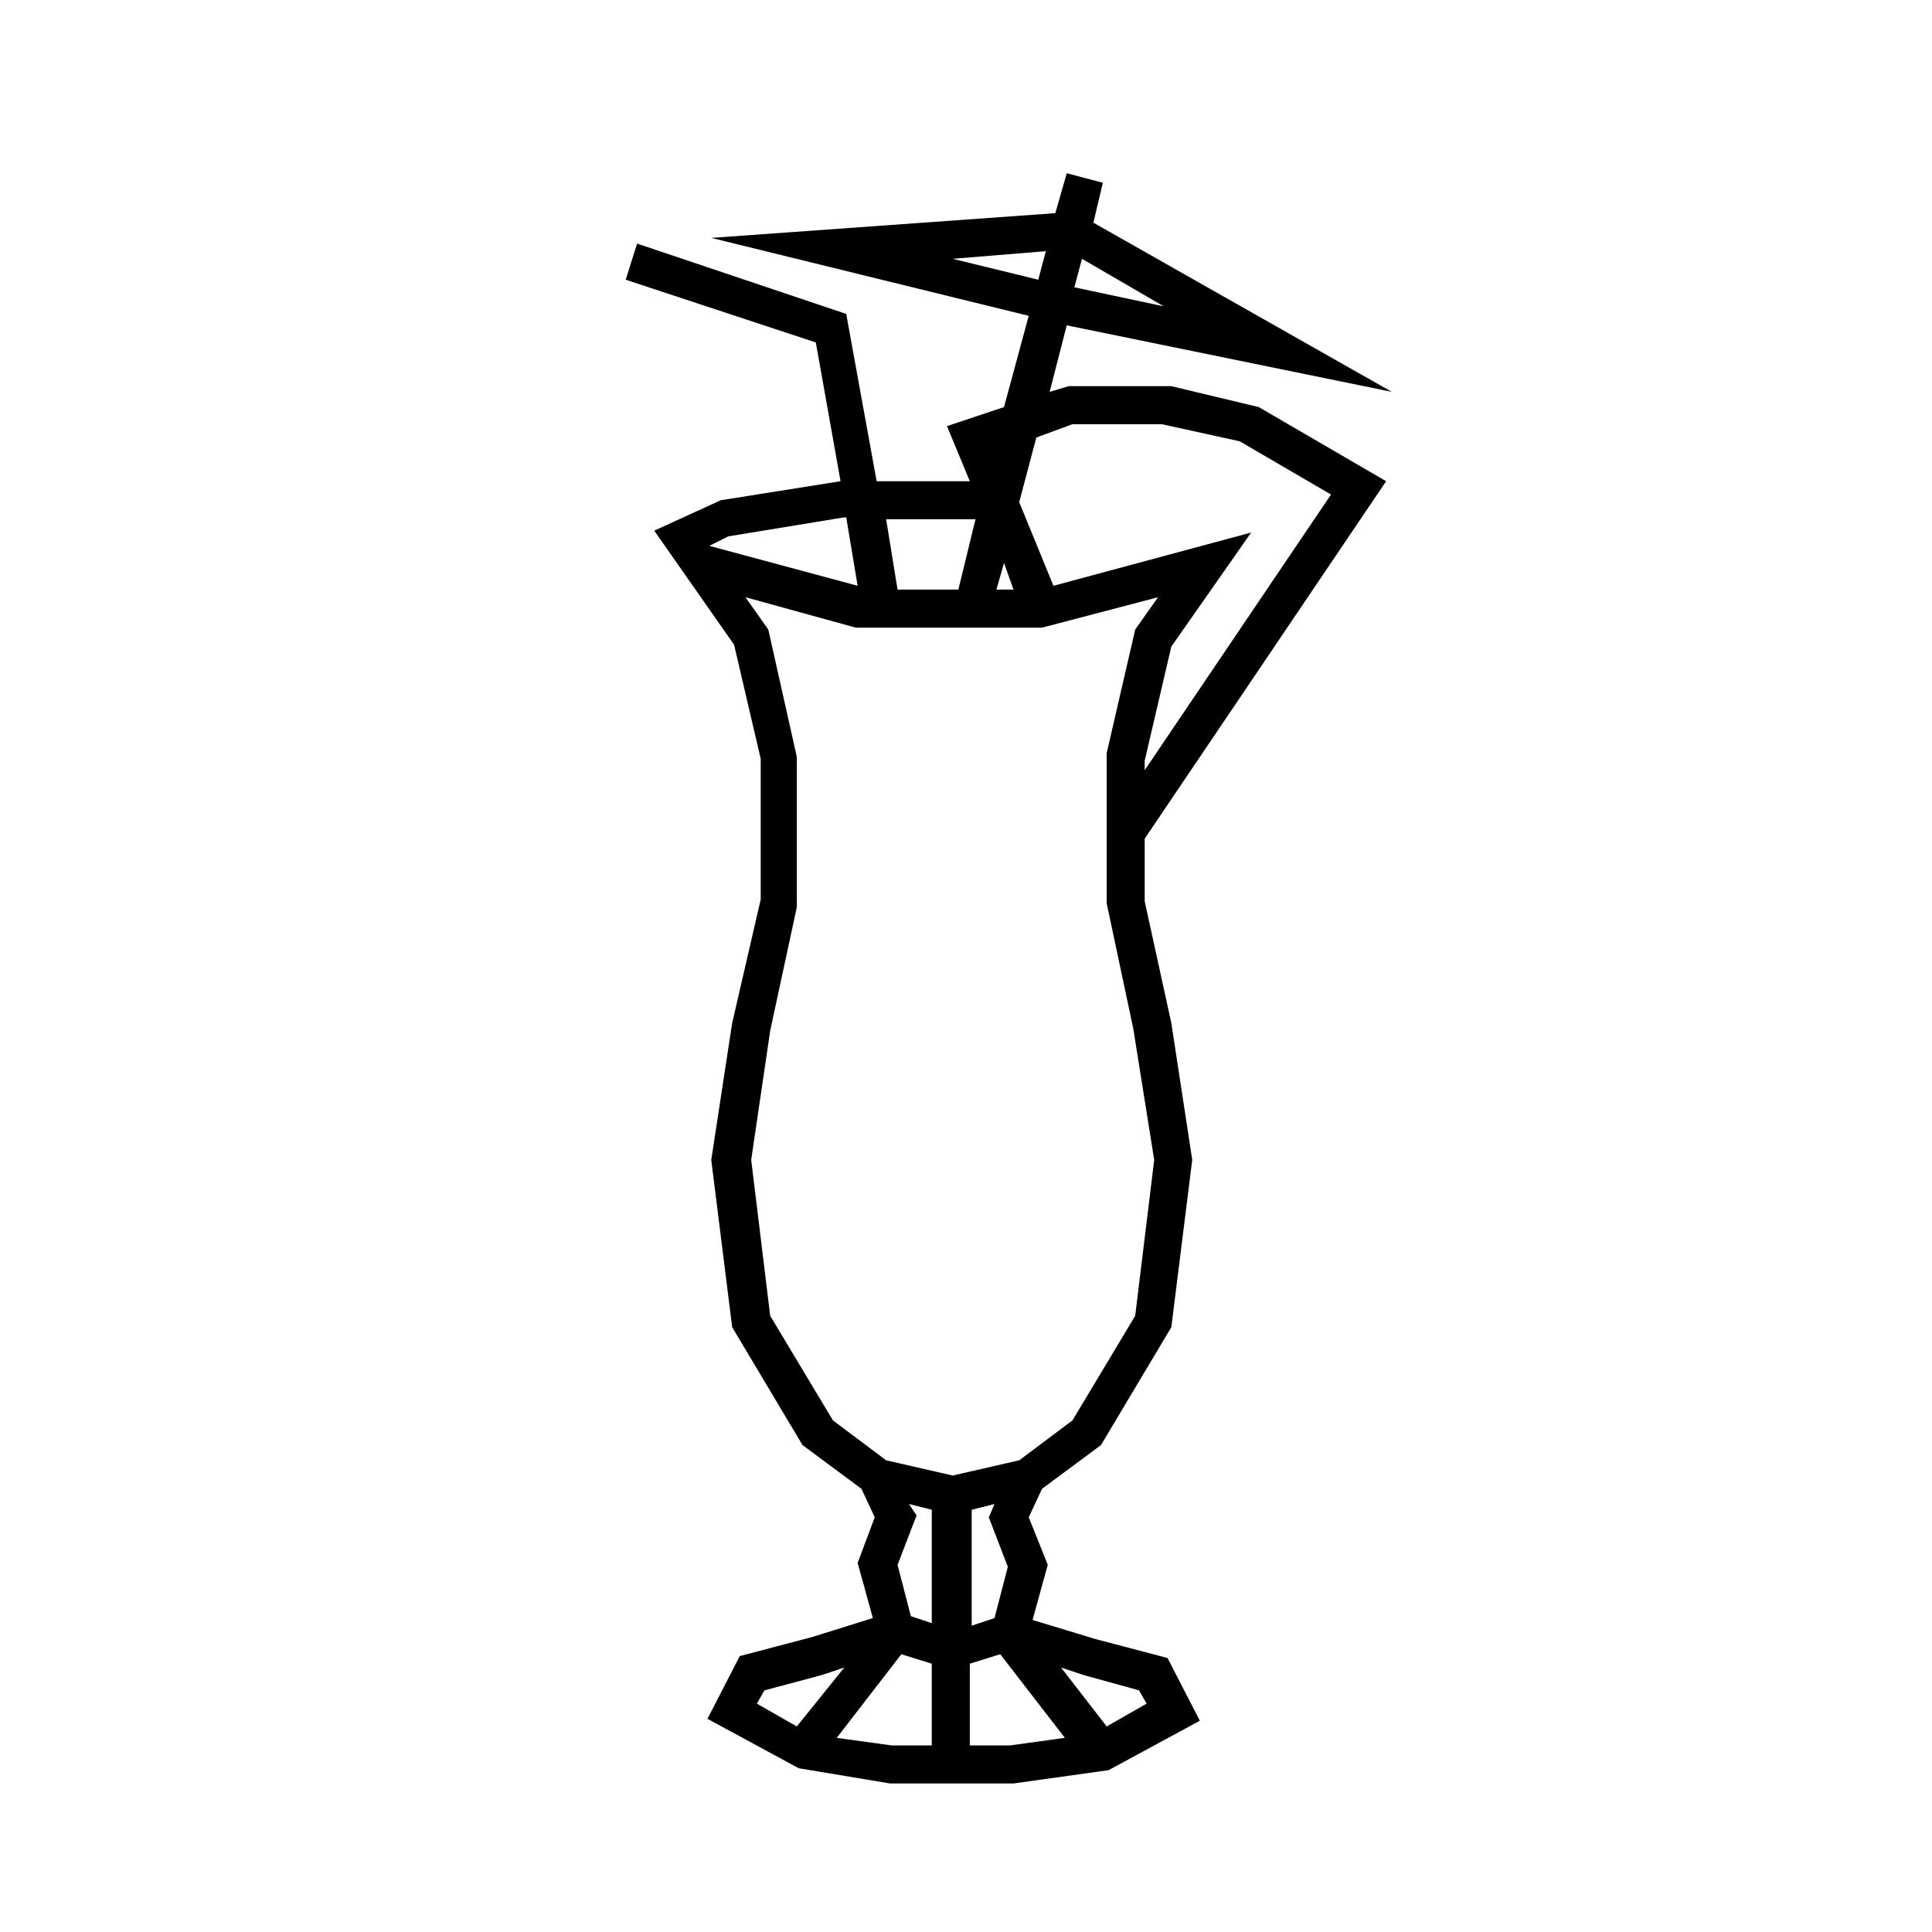 <?xml version="1.0" encoding="UTF-8"?>
<!-- Uploaded to: SVG Repo, www.svgrepo.com, Generator: SVG Repo Mixer Tools -->
<svg fill="#000000" width="800px" height="800px" version="1.1" viewBox="144 144 512 512" xmlns="http://www.w3.org/2000/svg">
 <path d="m511.34 271.53-33.754-19.648-23.176-5.543h-27.207l-5.039 1.512 4.535-17.633 86.152 17.633-79.098-44.84 2.519-10.578-9.574-2.519-3.023 10.578-91.191 6.551 84.137 20.656-6.547 24.184-15.113 5.039 6.047 14.609h-24.688l-8.062-44.336-55.418-18.641-3.023 9.574 50.383 16.625 6.551 36.777-31.738 5.039-17.633 8.062 21.16 30.23 7.055 30.23v37.281l-7.562 32.742-5.543 36.273 5.543 44.336 18.641 31.234 15.617 11.586 3.527 7.559-4.535 12.09 4.031 14.609-16.121 5.039-19.145 5.039-8.566 16.625 24.184 13.098 24.184 4.035h32.746l25.191-3.527 24.184-13.098-8.566-16.625-19.145-5.039-16.625-5.039 4.031-14.609-5.039-12.598 3.527-7.559 15.617-11.586 18.641-31.234 5.543-44.336-5.543-36.273-7.055-32.242v-16.625zm-58.945-46.352-23.68-5.039 2.016-7.559zm-55.922-12.594 24.688-2.016-2.016 7.559zm31.738 43.832h23.68l20.656 4.535 24.184 14.105-49.375 73.051v-2.519l7.055-30.23 21.16-30.23-52.398 14.113-9.07-22.168 4.535-17.129zm-15.617 43.832h-4.535l2.016-7.055zm-10.078-18.645-4.535 18.641h-16.121l-3.023-18.641zm-70.531 7.055 5.039-2.519 30.73-5.039h0.504l3.023 18.137zm79.098 270.55-3.527 13.602-6.047 2.016v-30.73l6.047-1.512-1.512 3.523zm-19.648 15.113-6.047-2.016-3.527-13.602 5.039-13.098-2.016-3.023 6.047 1.512v30.227zm-44.84 17.633 15.113-4.031 6.047-2.016-12.594 15.621-10.582-6.047zm19.145 12.598 17.129-22.168 8.062 2.519v21.66h-10.578zm45.848 2.012h-10.578v-21.664l8.062-2.519 17.129 22.168zm34.258-14.609 2.016 3.527-10.578 6.047-12.094-15.621 6.047 2.016zm4.031-140.56-5.039 41.312-16.625 27.711-14.105 10.578-17.633 4.031-17.633-4.031-14.105-10.578-16.625-27.711-5.039-41.312 5.039-34.258 7.055-32.746v-39.801l-7.559-33.754-6.047-8.566 29.223 8.062h49.375l30.73-8.062-6.047 8.566-7.559 32.746v39.801l7.055 33.25z"/>
</svg>